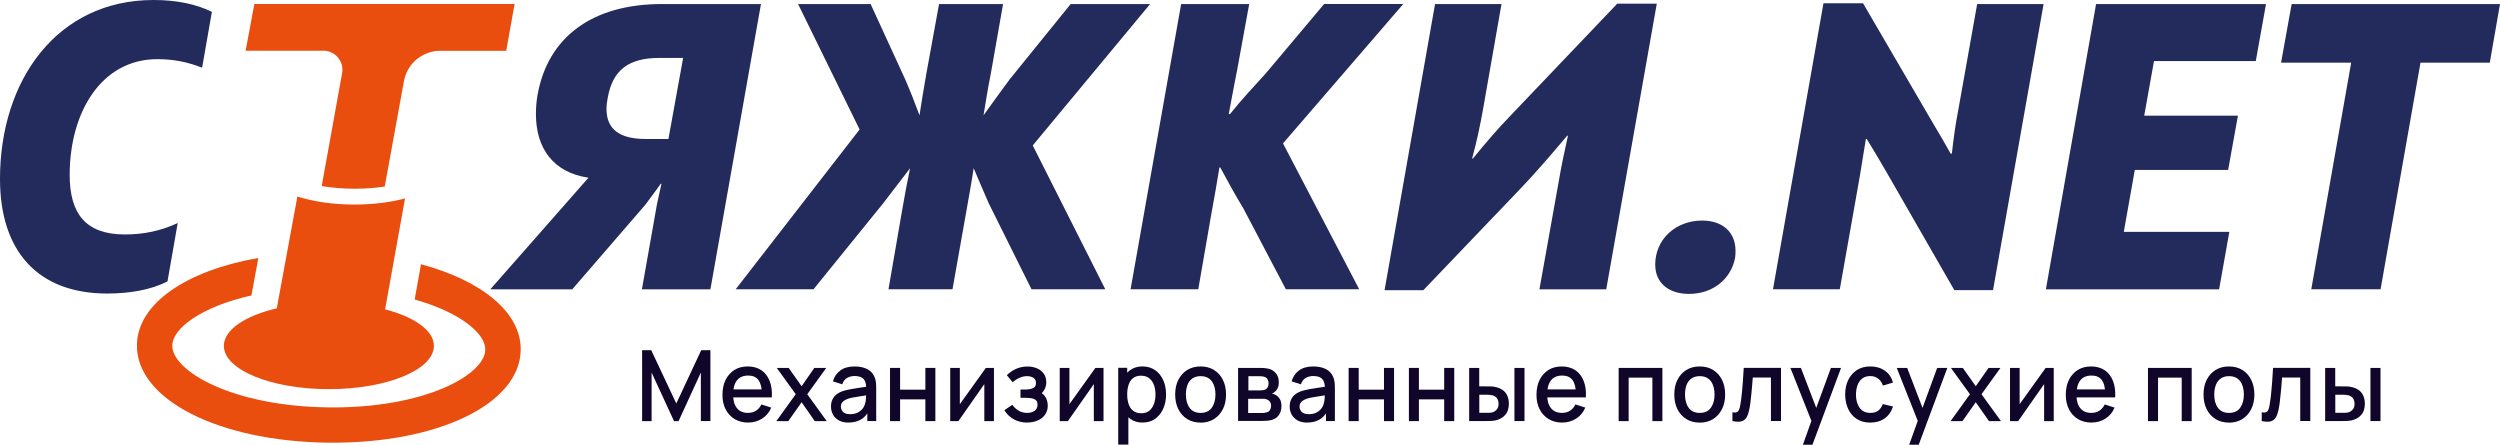 <?xml version="1.0" encoding="UTF-8"?> <svg xmlns="http://www.w3.org/2000/svg" id="_Слой_1" data-name="Слой 1" viewBox="0 0 340.16 60.51"><defs><style> .cls-1 { fill: #e94e0f; } .cls-2 { fill: #222b5b; } .cls-3 { fill: #0f062a; } </style></defs><path class="cls-2" d="M340.16,.55l-1.39,7.98h-9.43l-5.43,30.83h-9.43l5.43-30.83h-9.54l1.44-7.98h28.34Zm-33.22,7.76h-13.86l-1.33,7.43h12.75l-1.33,7.38h-12.7l-1.5,8.43h14.36l-1.39,7.82h-23.57L285.2,.55h23.12l-1.39,7.76Zm-41.03,31.16l-9.37-16.3c-.78-1.33-1.61-2.77-2.55-4.27h-.11l-.83,5.1-2.72,15.36h-9.09L248.11,.44h5.38l9.7,16.63c.78,1.28,1.5,2.55,2.22,3.83h.17c.22-2.05,.5-4.05,.89-6.04l2.55-14.31h9.04l-6.88,38.93h-5.27Zm-77.52,0L195.26,.55h9.04l-2.5,14.25c-.39,2.22-.89,4.55-1.5,6.77h.11c1.72-2.11,3.33-3.99,5.1-5.82L220.05,.5h5.38l-6.88,38.87h-9.09l2.66-14.86c.33-2,.78-3.99,1.22-6.04h-.11c-2,2.38-4.05,4.77-6.15,6.99l-13.42,14.03h-5.27ZM190.93,.55l-16.36,18.96,10.37,19.85h-9.98l-5.77-10.98c-1.11-1.83-2.11-3.66-3.16-5.6h-.11c-.33,2.11-.72,4.21-1.11,6.38l-1.77,10.2h-9.21L160.71,.55h9.26l-1.61,8.82c-.44,2.27-.78,3.99-1.17,6.15h.17c1.55-1.94,3.16-3.66,4.88-5.55l7.93-9.43h10.76Zm-34.44,0l-15.97,19.24,9.87,19.57h-10.04l-5.82-11.7c-.72-1.61-1.33-3.11-2.05-4.77-.28,1.89-.67,3.99-1,5.88l-1.88,10.59h-8.71l1.83-10.59c.33-1.94,.72-4.05,1.11-5.88l-3.66,4.77-9.48,11.7h-10.59l16.86-21.74L108.59,.55h9.87l4.71,10.26c.72,1.66,1.33,3.22,1.94,4.88,.28-1.94,.61-3.77,.94-5.71l1.72-9.43h8.71l-1.66,9.43c-.39,1.94-.66,3.66-1,5.71,1.22-1.72,2.33-3.21,3.55-4.88L145.68,.55h10.81ZM90.95,18.91l2-11.03h-3.22c-4.21,0-6.38,1.66-7.04,5.43-.11,.55-.17,1.05-.17,1.5,0,2.77,1.77,4.1,5.32,4.1h3.11ZM103.54,.55l-6.88,38.82h-9.32l2.05-11.59,.61-2.77h-.11c-.72,1.05-1.39,1.89-2.11,2.88l-9.92,11.48h-11.15l13.36-15.19c-4.88-.72-7.15-4.1-7.15-8.65,0-.83,.06-1.72,.22-2.61,1.39-7.82,7.38-12.37,16.91-12.37h13.47ZM0,24.34C0,10.92,7.76,0,20.9,0c3.1,0,5.77,.55,7.93,1.61l-1.33,7.6c-1.99-.78-3.88-1.16-6.1-1.16-7.6,0-11.92,7.21-11.92,15.75,0,5.32,2.22,8.1,7.49,8.1,2.55,0,4.82-.45,7.21-1.55l-1.39,7.93c-2.22,1.17-5.21,1.66-8.21,1.66-9.48,0-14.58-5.82-14.58-15.58m225.21,11.7c0-3.55,2.83-6.05,6.38-6.05,2.83,0,4.55,1.61,4.55,4.1,0,.28,0,.61-.05,.94-.55,2.94-3.05,4.94-6.27,4.94-2.83,0-4.6-1.55-4.6-3.94"></path><path class="cls-1" d="M52.4,42.1l2.71-15.1c-2.02,.54-4.38,.83-6.89,.83-2.88,0-5.57-.39-7.76-1.09l-2.8,15.21c-4.3,1.01-7.2,2.92-7.2,5.11,0,3.25,6.4,5.89,14.29,5.89s14.29-2.64,14.29-5.89c0-2.09-2.65-3.93-6.64-4.97M70.02,.55l-1.14,6.36h-8.96c-2.44,0-4.53,1.74-4.96,4.14l-2.61,14.33c-1.3,.2-2.69,.3-4.12,.3-1.56,0-3.08-.13-4.46-.36l2.78-15.36c.28-1.54-.85-2.95-2.38-3.06h-10.75l1.19-6.36h35.42Z"></path><path class="cls-1" d="M57.28,35.97l-.86,4.78c6.14,1.74,9.64,4.59,9.61,6.83-.04,3.39-8.21,8.02-21.4,7.85-13.19-.17-21.23-5.01-21.19-8.41,.03-2.35,3.97-5.29,10.77-6.82l.94-5.1c-9.79,1.71-16.45,6.2-16.52,11.85-.1,7.38,11.06,13.09,25.94,13.28,14.88,.19,26.18-5.23,26.28-12.61,.07-5.13-5.31-9.44-13.58-11.67"></path><g><polygon class="cls-3" points="87.37 57.3 87.37 47.65 88.61 47.65 92.02 54.9 95.41 47.65 96.66 47.65 96.66 57.29 95.36 57.29 95.36 50.69 92.33 57.3 91.71 57.3 88.66 50.69 88.66 57.3 87.37 57.3"></polygon><path class="cls-3" d="M99.3,52.98h5.04v1.09h-5.04v-1.09Zm2.52,4.52c-.7,0-1.32-.16-1.85-.47-.53-.32-.94-.76-1.23-1.32-.3-.57-.44-1.22-.44-1.97,0-.79,.14-1.48,.43-2.06,.29-.58,.7-1.03,1.21-1.35,.52-.32,1.12-.47,1.81-.47s1.33,.17,1.84,.51c.51,.34,.88,.83,1.13,1.46,.25,.63,.35,1.38,.3,2.24h-1.36v-.51c0-.84-.17-1.46-.47-1.86-.3-.4-.76-.6-1.38-.6-.68,0-1.2,.22-1.54,.66-.34,.44-.52,1.08-.52,1.92s.17,1.41,.52,1.85c.34,.43,.84,.65,1.49,.65,.43,0,.8-.1,1.11-.3,.31-.2,.55-.48,.73-.85l1.34,.43c-.27,.65-.69,1.15-1.25,1.5-.56,.36-1.18,.53-1.86,.53"></path><polygon class="cls-3" points="105.63 57.3 108.27 53.64 105.69 50.06 107.31 50.06 109.07 52.55 110.8 50.06 112.42 50.06 109.84 53.64 112.49 57.3 110.86 57.3 109.07 54.73 107.26 57.3 105.63 57.3"></polygon><path class="cls-3" d="M115.7,56.35c.39,0,.72-.07,1-.21,.28-.14,.5-.32,.67-.54,.17-.22,.28-.45,.33-.68,.07-.21,.12-.45,.13-.72,.01-.27,.02-.48,.02-.64l.44,.17c-.43,.07-.82,.13-1.18,.18-.35,.05-.67,.11-.96,.16-.29,.05-.54,.11-.76,.18-.19,.07-.35,.15-.5,.24-.15,.09-.26,.21-.35,.34s-.13,.3-.13,.49,.05,.36,.14,.52c.09,.16,.23,.29,.42,.38,.19,.09,.43,.14,.72,.14m-.24,1.14c-.52,0-.96-.1-1.31-.3-.35-.2-.62-.46-.8-.79-.18-.33-.27-.69-.27-1.08,0-.37,.06-.69,.19-.96,.13-.28,.31-.51,.56-.71,.25-.19,.55-.35,.92-.47,.31-.09,.67-.18,1.07-.25,.4-.07,.81-.14,1.25-.2,.44-.06,.87-.12,1.3-.19l-.5,.28c0-.57-.11-.99-.35-1.26-.24-.27-.66-.41-1.24-.41-.37,0-.71,.09-1.02,.26-.31,.18-.52,.47-.65,.87l-1.27-.4c.17-.62,.51-1.11,1-1.48,.49-.37,1.14-.55,1.96-.55,.63,0,1.18,.11,1.65,.33,.47,.22,.81,.57,1.03,1.05,.11,.24,.18,.49,.21,.75,.03,.26,.04,.55,.04,.85v4.45h-1.21v-1.65l.24,.21c-.29,.55-.66,.97-1.11,1.23-.45,.27-1.01,.41-1.66,.41"></path><polygon class="cls-3" points="121.1 57.3 121.1 50.06 122.47 50.06 122.47 53.02 125.91 53.02 125.91 50.06 127.27 50.06 127.27 57.3 125.91 57.3 125.91 54.34 122.47 54.34 122.47 57.3 121.1 57.3"></polygon><polygon class="cls-3" points="135.24 50.06 135.24 57.3 133.93 57.3 133.93 52.26 130.4 57.3 129.29 57.3 129.29 50.06 130.6 50.06 130.6 54.99 134.14 50.06 135.24 50.06"></polygon><path class="cls-3" d="M139.78,57.5c-.68,0-1.3-.15-1.84-.45-.54-.3-.97-.71-1.28-1.24l1.08-.73c.25,.35,.54,.62,.88,.81,.33,.19,.71,.29,1.13,.29s.78-.1,1.04-.3c.26-.2,.38-.48,.38-.82,0-.27-.07-.47-.22-.61-.15-.13-.35-.22-.6-.26-.25-.04-.54-.06-.87-.06h-.63v-1.13h.63c.43,0,.78-.06,1.06-.18,.28-.12,.42-.36,.42-.7s-.12-.58-.36-.72c-.24-.15-.52-.22-.85-.22-.37,0-.72,.08-1.06,.24-.35,.16-.65,.35-.9,.59l-.8-.96c.38-.37,.8-.66,1.28-.87,.48-.21,1-.31,1.55-.31,.45,0,.87,.08,1.26,.24,.39,.16,.69,.4,.93,.72,.23,.32,.35,.71,.35,1.17,0,.36-.08,.69-.24,.99-.16,.3-.4,.57-.72,.82l-.04-.48c.27,.09,.49,.22,.67,.41,.18,.19,.31,.41,.4,.66,.09,.25,.13,.52,.13,.8,0,.49-.13,.9-.38,1.24-.25,.34-.59,.61-1.01,.78-.42,.18-.89,.27-1.4,.27"></path><polygon class="cls-3" points="150.15 50.06 150.15 57.3 148.83 57.3 148.83 52.26 145.3 57.3 144.19 57.3 144.19 50.06 145.51 50.06 145.51 54.99 149.04 50.06 150.15 50.06"></polygon><path class="cls-3" d="M155.29,56.23c.44,0,.8-.11,1.08-.34s.5-.54,.64-.92c.14-.39,.21-.82,.21-1.3s-.07-.9-.21-1.29c-.14-.39-.36-.69-.65-.92-.29-.23-.66-.34-1.12-.34-.43,0-.78,.11-1.06,.32-.28,.21-.48,.51-.61,.9-.13,.38-.2,.83-.2,1.33s.07,.94,.2,1.33c.13,.38,.34,.69,.62,.9,.28,.22,.65,.33,1.1,.33m.19,1.27c-.67,0-1.24-.17-1.7-.51-.46-.34-.8-.79-1.04-1.37-.24-.58-.35-1.23-.35-1.95s.12-1.37,.35-1.95c.23-.58,.58-1.03,1.03-1.36,.46-.33,1.02-.5,1.68-.5s1.23,.17,1.71,.5c.48,.33,.85,.79,1.11,1.36,.26,.57,.39,1.23,.39,1.95s-.13,1.38-.39,1.95c-.26,.58-.63,1.03-1.1,1.37s-1.04,.5-1.7,.5m-3.32,3.01v-10.45h1.22v5.21h.16v5.24h-1.37Z"></path><path class="cls-3" d="M163.37,56.18c.67,0,1.18-.23,1.51-.7,.33-.47,.5-1.07,.5-1.81s-.17-1.36-.51-1.81c-.34-.45-.84-.68-1.51-.68-.46,0-.83,.11-1.13,.32s-.52,.51-.66,.88c-.14,.37-.21,.8-.21,1.3,0,.76,.17,1.37,.51,1.82,.34,.46,.84,.68,1.49,.68m0,1.32c-.7,0-1.32-.16-1.84-.49-.52-.33-.92-.78-1.2-1.35-.28-.57-.42-1.24-.42-1.99s.14-1.42,.43-1.99c.29-.57,.69-1.02,1.21-1.34,.52-.32,1.12-.48,1.82-.48s1.32,.16,1.84,.49c.52,.33,.92,.77,1.2,1.35,.28,.57,.42,1.23,.42,1.98s-.14,1.42-.43,1.99-.69,1.02-1.21,1.35c-.52,.32-1.13,.49-1.83,.49"></path><path class="cls-3" d="M169.85,56.19h1.93c.09,0,.2,0,.31-.03,.12-.02,.22-.04,.31-.07,.2-.06,.34-.18,.42-.34,.08-.17,.13-.34,.13-.53,0-.25-.07-.46-.2-.61-.13-.15-.3-.25-.5-.3-.09-.03-.18-.05-.29-.05-.1,0-.19,0-.27,0h-1.86v1.94Zm0-3.07h1.53c.13,0,.26,0,.39-.02,.13-.02,.24-.04,.34-.08,.17-.07,.3-.18,.38-.34,.08-.16,.12-.33,.12-.52,0-.2-.05-.39-.14-.55-.09-.16-.23-.27-.41-.33-.13-.04-.27-.07-.43-.08-.16,0-.27-.01-.31-.01h-1.46v1.94Zm-1.39,4.17v-7.23h3.1c.2,0,.41,.01,.61,.04,.2,.02,.39,.06,.54,.1,.36,.1,.66,.31,.91,.61,.25,.31,.38,.71,.38,1.22,0,.29-.04,.54-.13,.73-.09,.2-.21,.37-.36,.51-.07,.06-.14,.12-.22,.17-.08,.05-.16,.09-.23,.11,.16,.03,.32,.08,.48,.17,.24,.13,.44,.32,.59,.56,.15,.24,.23,.57,.23,.97,0,.49-.12,.89-.35,1.22-.23,.33-.56,.55-.98,.67-.16,.05-.35,.08-.56,.1-.21,.02-.41,.03-.62,.03h-3.4Z"></path><path class="cls-3" d="M178.11,56.35c.39,0,.72-.07,1-.21,.28-.14,.5-.32,.67-.54,.17-.22,.28-.45,.33-.68,.07-.21,.12-.45,.13-.72,.01-.27,.02-.48,.02-.64l.44,.17c-.43,.07-.82,.13-1.18,.18-.35,.05-.67,.11-.96,.16-.29,.05-.54,.11-.76,.18-.19,.07-.35,.15-.5,.24-.15,.09-.26,.21-.35,.34s-.13,.3-.13,.49,.05,.36,.14,.52c.09,.16,.23,.29,.42,.38,.19,.09,.43,.14,.72,.14m-.24,1.14c-.52,0-.96-.1-1.31-.3-.35-.2-.62-.46-.8-.79-.18-.33-.27-.69-.27-1.08,0-.37,.06-.69,.19-.96,.13-.28,.31-.51,.56-.71,.25-.19,.55-.35,.92-.47,.31-.09,.67-.18,1.07-.25,.4-.07,.81-.14,1.25-.2,.44-.06,.87-.12,1.3-.19l-.5,.28c0-.57-.11-.99-.35-1.26-.24-.27-.66-.41-1.24-.41-.37,0-.71,.09-1.02,.26-.31,.18-.52,.47-.65,.87l-1.27-.4c.17-.62,.51-1.11,1-1.48,.49-.37,1.14-.55,1.96-.55,.63,0,1.18,.11,1.65,.33,.47,.22,.81,.57,1.03,1.05,.11,.24,.18,.49,.21,.75,.03,.26,.04,.55,.04,.85v4.45h-1.21v-1.65l.24,.21c-.29,.55-.66,.97-1.11,1.23-.45,.27-1.01,.41-1.66,.41"></path><polygon class="cls-3" points="183.5 57.3 183.5 50.06 184.87 50.06 184.87 53.02 188.31 53.02 188.31 50.06 189.68 50.06 189.68 57.3 188.31 57.3 188.31 54.34 184.87 54.34 184.87 57.3 183.5 57.3"></polygon><polygon class="cls-3" points="191.7 57.3 191.7 50.06 193.06 50.06 193.06 53.02 196.5 53.02 196.5 50.06 197.87 50.06 197.87 57.3 196.5 57.3 196.5 54.34 193.06 54.34 193.06 57.3 191.7 57.3"></polygon><path class="cls-3" d="M206.06,50.06h1.37v7.23h-1.37v-7.23Zm-4.79,6.11h1.05c.11,0,.24,0,.38-.01,.14,0,.27-.03,.39-.06,.21-.06,.39-.19,.56-.38,.17-.19,.25-.45,.25-.77s-.08-.59-.24-.79c-.16-.2-.37-.32-.62-.38-.11-.03-.23-.05-.36-.06-.12,0-.24-.01-.35-.01h-1.05v2.47Zm-1.37,1.12v-7.23h1.37v2.51h.93c.2,0,.42,0,.65,.01,.23,0,.43,.03,.59,.07,.38,.08,.71,.21,.99,.4,.28,.19,.49,.44,.64,.75,.15,.31,.23,.69,.23,1.14,0,.63-.16,1.13-.48,1.5-.32,.37-.75,.62-1.29,.75-.17,.04-.38,.07-.62,.08-.24,.01-.46,.02-.66,.02h-2.35Z"></path><path class="cls-3" d="M210.06,52.98h5.04v1.09h-5.04v-1.09Zm2.52,4.52c-.7,0-1.32-.16-1.85-.47-.53-.32-.94-.76-1.23-1.32-.3-.57-.44-1.22-.44-1.97,0-.79,.14-1.48,.43-2.06,.29-.58,.7-1.03,1.21-1.35,.52-.32,1.12-.47,1.81-.47s1.33,.17,1.84,.51c.51,.34,.88,.83,1.13,1.46,.25,.63,.35,1.38,.3,2.24h-1.36v-.51c0-.84-.17-1.46-.47-1.86-.3-.4-.76-.6-1.38-.6-.68,0-1.2,.22-1.54,.66-.34,.44-.52,1.08-.52,1.92s.17,1.41,.52,1.85c.34,.43,.84,.65,1.49,.65,.43,0,.8-.1,1.11-.3,.31-.2,.55-.48,.73-.85l1.34,.43c-.27,.65-.69,1.15-1.25,1.5-.56,.36-1.18,.53-1.86,.53"></path><polygon class="cls-3" points="220.24 57.3 220.24 50.06 226.19 50.06 226.19 57.3 224.83 57.3 224.83 51.38 221.6 51.38 221.6 57.3 220.24 57.3"></polygon><path class="cls-3" d="M231.28,56.18c.67,0,1.18-.23,1.51-.7,.33-.47,.5-1.07,.5-1.81s-.17-1.36-.51-1.81c-.34-.45-.84-.68-1.51-.68-.46,0-.83,.11-1.13,.32s-.52,.51-.66,.88c-.14,.37-.21,.8-.21,1.3,0,.76,.17,1.37,.51,1.82,.34,.46,.84,.68,1.49,.68m0,1.32c-.7,0-1.32-.16-1.84-.49-.52-.33-.92-.78-1.2-1.35-.28-.57-.42-1.24-.42-1.99s.14-1.42,.43-1.99c.29-.57,.69-1.02,1.21-1.34,.52-.32,1.12-.48,1.82-.48s1.32,.16,1.84,.49c.52,.33,.92,.77,1.2,1.35,.28,.57,.42,1.23,.42,1.98s-.14,1.42-.43,1.99-.69,1.02-1.21,1.35c-.52,.32-1.13,.49-1.83,.49"></path><path class="cls-3" d="M235.72,57.29v-1.19c.26,.05,.46,.04,.6-.02,.14-.06,.24-.18,.31-.36,.07-.17,.13-.4,.17-.68,.07-.41,.14-.87,.19-1.39,.06-.52,.1-1.08,.15-1.69,.04-.61,.08-1.24,.12-1.91h5.07v7.23h-1.37v-5.91h-2.47c-.03,.35-.06,.73-.09,1.12-.03,.4-.07,.79-.11,1.18-.04,.39-.08,.75-.12,1.09-.04,.34-.09,.63-.14,.87-.09,.48-.21,.86-.38,1.15-.17,.28-.4,.47-.71,.55-.3,.08-.71,.07-1.21-.04"></path><polygon class="cls-3" points="245.31 60.51 246.67 56.7 246.69 57.83 243.61 50.06 245.04 50.06 247.34 56.06 246.92 56.06 249.12 50.06 250.5 50.06 246.61 60.51 245.31 60.51"></polygon><path class="cls-3" d="M254.47,57.5c-.72,0-1.34-.17-1.84-.5-.51-.33-.89-.78-1.16-1.36-.27-.58-.4-1.23-.41-1.96,0-.75,.14-1.41,.42-1.98,.28-.57,.67-1.02,1.18-1.35,.51-.33,1.12-.49,1.84-.49,.77,0,1.43,.2,1.98,.59s.91,.93,1.08,1.61l-1.36,.4c-.13-.41-.36-.72-.66-.95-.31-.23-.66-.34-1.05-.34-.45,0-.82,.11-1.1,.33-.29,.22-.5,.51-.64,.89-.14,.37-.21,.8-.22,1.29,0,.75,.17,1.35,.5,1.81,.33,.46,.82,.69,1.46,.69,.44,0,.8-.1,1.07-.31,.27-.21,.48-.51,.62-.89l1.39,.33c-.23,.71-.61,1.25-1.14,1.62-.53,.38-1.18,.57-1.93,.57"></path><polygon class="cls-3" points="259.77 60.51 261.14 56.7 261.16 57.83 258.08 50.06 259.5 50.06 261.8 56.06 261.38 56.06 263.58 50.06 264.96 50.06 261.07 60.51 259.77 60.51"></polygon><polygon class="cls-3" points="265.4 57.3 268.04 53.64 265.45 50.06 267.07 50.06 268.83 52.55 270.57 50.06 272.19 50.06 269.61 53.64 272.26 57.3 270.63 57.3 268.83 54.73 267.02 57.3 265.4 57.3"></polygon><polygon class="cls-3" points="279.44 50.06 279.44 57.3 278.13 57.3 278.13 52.26 274.6 57.3 273.49 57.3 273.49 50.06 274.8 50.06 274.8 54.99 278.34 50.06 279.44 50.06"></polygon><path class="cls-3" d="M282.08,52.98h5.04v1.09h-5.04v-1.09Zm2.52,4.52c-.7,0-1.32-.16-1.85-.47-.53-.32-.94-.76-1.23-1.32-.29-.57-.44-1.22-.44-1.97,0-.79,.14-1.48,.43-2.06,.29-.58,.7-1.03,1.21-1.35,.52-.32,1.12-.47,1.81-.47s1.33,.17,1.84,.51c.51,.34,.88,.83,1.13,1.46,.25,.63,.35,1.38,.3,2.24h-1.36v-.51c0-.84-.16-1.46-.47-1.86-.3-.4-.76-.6-1.38-.6-.68,0-1.2,.22-1.54,.66-.34,.44-.52,1.08-.52,1.92s.17,1.41,.52,1.85c.34,.43,.84,.65,1.49,.65,.43,0,.8-.1,1.11-.3,.31-.2,.55-.48,.73-.85l1.34,.43c-.27,.65-.69,1.15-1.25,1.5-.56,.36-1.18,.53-1.86,.53"></path><polygon class="cls-3" points="292.26 57.3 292.26 50.06 298.21 50.06 298.21 57.3 296.85 57.3 296.85 51.38 293.63 51.38 293.63 57.3 292.26 57.3"></polygon><path class="cls-3" d="M303.3,56.18c.67,0,1.18-.23,1.51-.7,.33-.47,.5-1.07,.5-1.81s-.17-1.36-.51-1.81c-.34-.45-.84-.68-1.51-.68-.46,0-.83,.11-1.13,.32s-.52,.51-.66,.88c-.14,.37-.22,.8-.22,1.3,0,.76,.17,1.37,.51,1.82,.34,.46,.84,.68,1.49,.68m0,1.32c-.71,0-1.32-.16-1.84-.49-.52-.33-.92-.78-1.2-1.35-.28-.57-.42-1.24-.42-1.99s.14-1.42,.43-1.99c.29-.57,.69-1.02,1.21-1.34,.52-.32,1.12-.48,1.82-.48s1.32,.16,1.84,.49c.52,.33,.92,.77,1.2,1.35,.28,.57,.42,1.23,.42,1.98s-.14,1.42-.43,1.99c-.28,.57-.69,1.02-1.21,1.35-.52,.32-1.13,.49-1.83,.49"></path><path class="cls-3" d="M307.74,57.29v-1.19c.26,.05,.46,.04,.6-.02,.14-.06,.24-.18,.31-.36,.07-.17,.13-.4,.17-.68,.07-.41,.14-.87,.19-1.39,.05-.52,.1-1.08,.15-1.69,.04-.61,.08-1.24,.12-1.91h5.07v7.23h-1.37v-5.91h-2.47c-.03,.35-.06,.73-.09,1.12-.03,.4-.07,.79-.11,1.18-.04,.39-.08,.75-.12,1.09-.04,.34-.09,.63-.14,.87-.09,.48-.22,.86-.38,1.15-.17,.28-.4,.47-.71,.55-.31,.08-.71,.07-1.22-.04"></path><path class="cls-3" d="M322.53,50.06h1.37v7.23h-1.37v-7.23Zm-4.79,6.11h1.05c.11,0,.24,0,.38-.01,.14,0,.27-.03,.39-.06,.21-.06,.39-.19,.56-.38,.17-.19,.25-.45,.25-.77s-.08-.59-.24-.79c-.16-.2-.37-.32-.62-.38-.11-.03-.23-.05-.36-.06-.12,0-.24-.01-.35-.01h-1.05v2.47Zm-1.37,1.12v-7.23h1.37v2.51h.93c.2,0,.42,0,.65,.01,.23,0,.43,.03,.59,.07,.38,.08,.71,.21,.99,.4,.28,.19,.49,.44,.64,.75,.15,.31,.23,.69,.23,1.14,0,.63-.16,1.13-.48,1.5-.32,.37-.75,.62-1.29,.75-.17,.04-.38,.07-.62,.08-.24,.01-.46,.02-.66,.02h-2.34Z"></path></g></svg> 